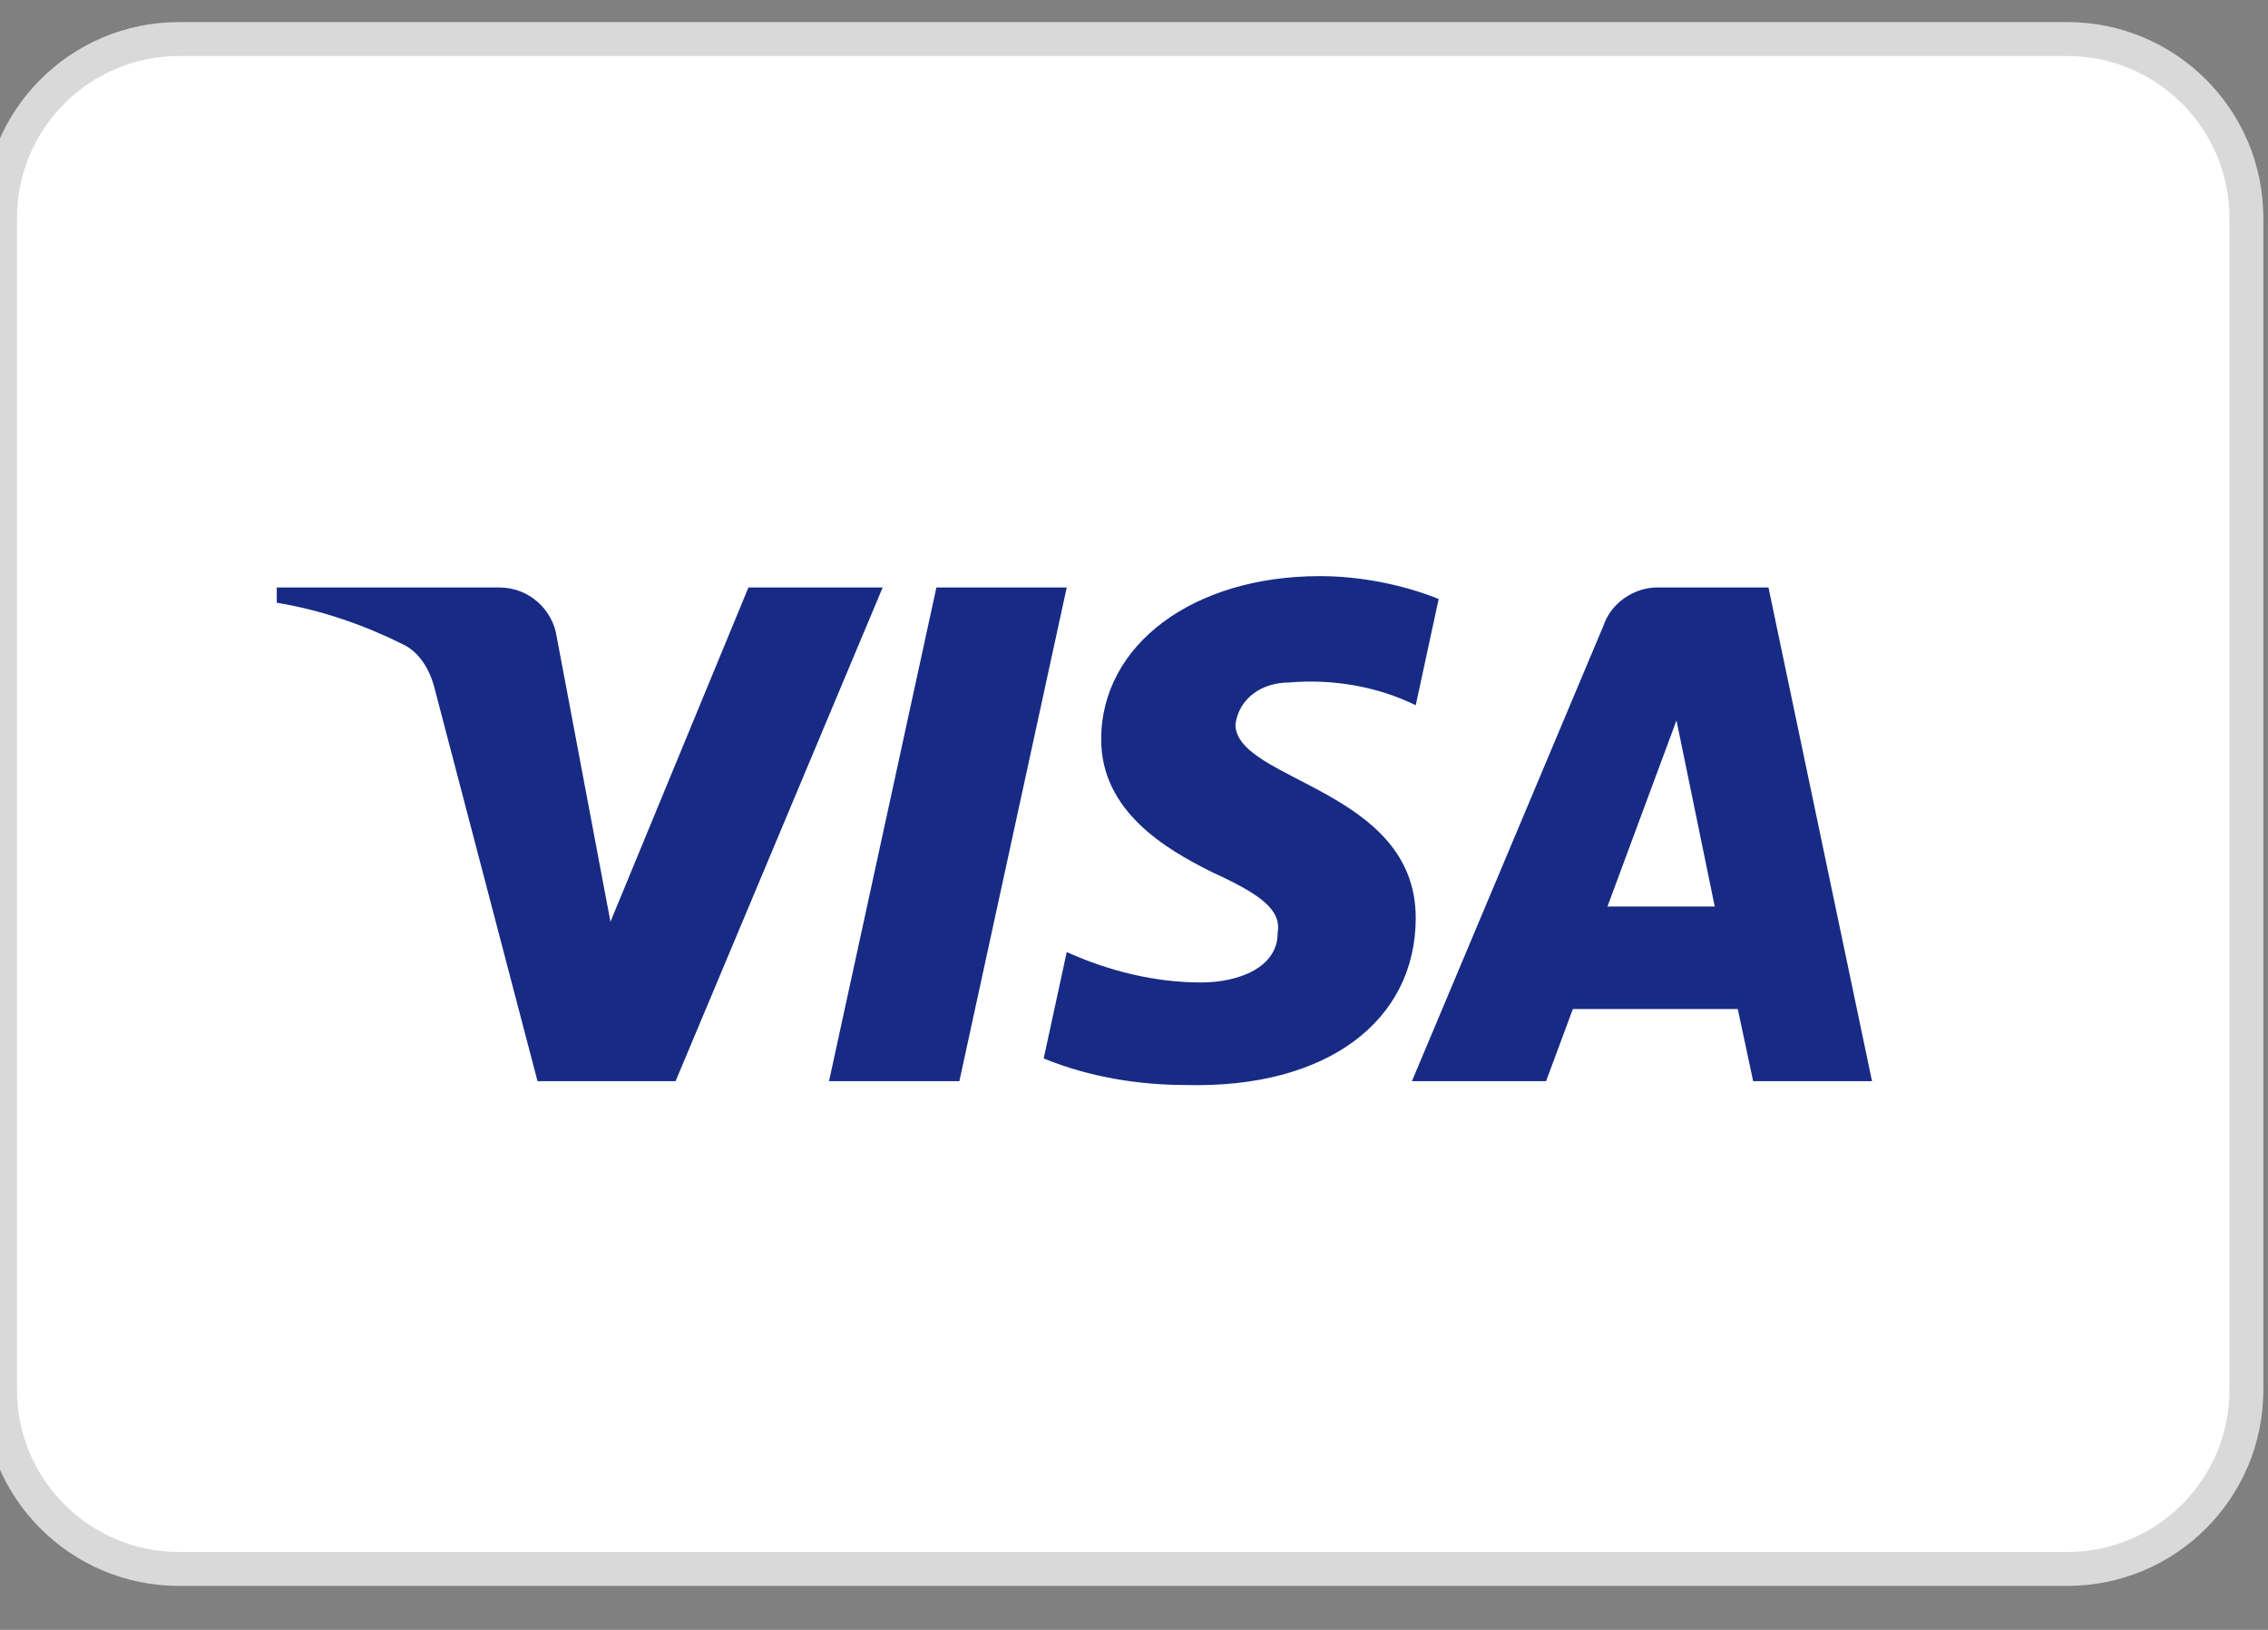 <svg width="32" height="23" viewBox="0 0 32 23" fill="none" xmlns="http://www.w3.org/2000/svg">
<rect x="0" y="0" width="32" height="23" fill="#808080" stroke="none"/>
<path d="M29.168 0.551H2.526C1.131 0.551 0 1.682 0 3.077V19.614C0 21.009 1.131 22.14 2.526 22.14H29.168C30.564 22.14 31.695 21.009 31.695 19.614V3.077C31.695 1.682 30.564 0.551 29.168 0.551Z" fill="white" stroke="#D9D9D9" stroke-width="0.479"/>
<path fill-rule="evenodd" clip-rule="evenodd" d="M9.532 15.257H7.584L6.124 9.684C6.054 9.428 5.907 9.201 5.691 9.095C5.15 8.826 4.555 8.613 3.905 8.505V8.29H7.043C7.476 8.29 7.801 8.613 7.855 8.987L8.613 13.007L10.56 8.29H12.454L9.532 15.257ZM13.536 15.257H11.697L13.212 8.29H15.051L13.536 15.257ZM17.431 10.22C17.485 9.845 17.81 9.631 18.189 9.631C18.785 9.577 19.433 9.684 19.975 9.952L20.299 8.452C19.758 8.237 19.163 8.13 18.622 8.13C16.837 8.13 15.537 9.095 15.537 10.434C15.537 11.453 16.458 11.988 17.107 12.31C17.81 12.631 18.081 12.846 18.027 13.167C18.027 13.649 17.485 13.864 16.945 13.864C16.295 13.864 15.646 13.703 15.051 13.435L14.726 14.936C15.376 15.203 16.079 15.311 16.729 15.311C18.73 15.364 19.975 14.4 19.975 12.953C19.975 11.13 17.431 11.024 17.431 10.22ZM26.413 15.257L24.952 8.29H23.383C23.058 8.29 22.734 8.505 22.625 8.826L19.921 15.257H21.814L22.192 14.239H24.519L24.736 15.257H26.413ZM23.654 10.166L24.194 12.792H22.68L23.654 10.166Z" fill="#172B85"/>
</svg>
